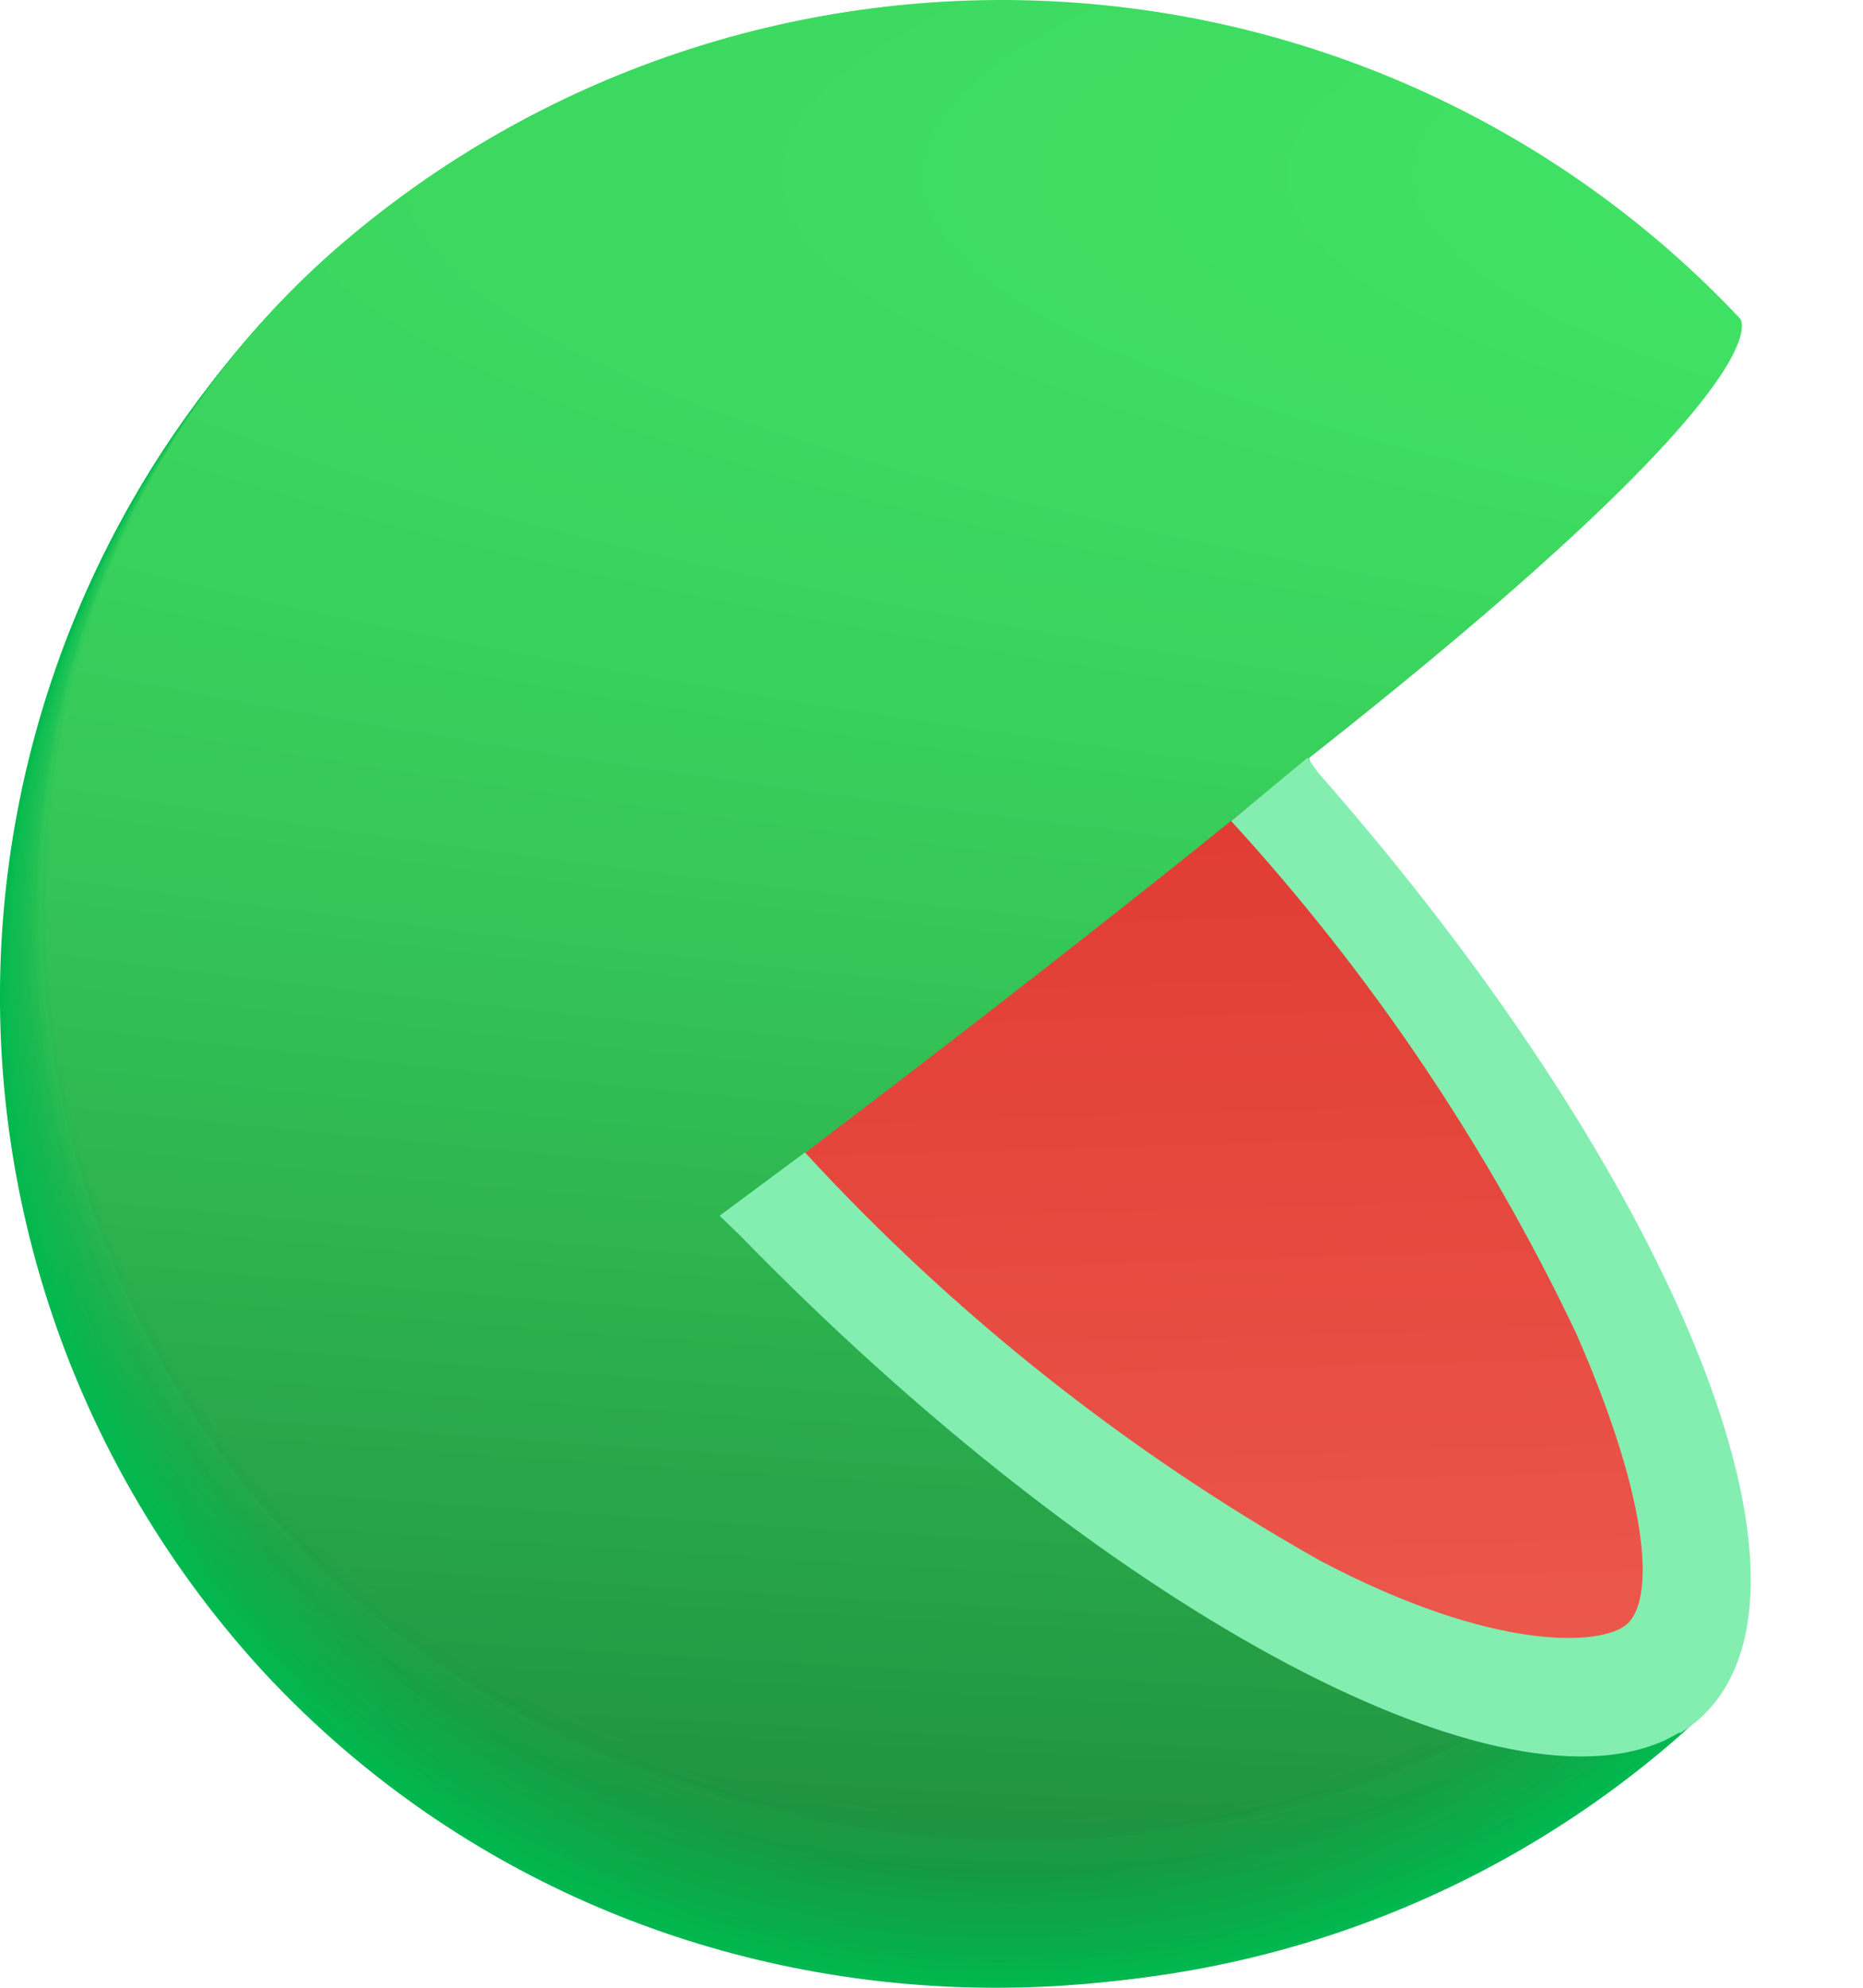 <?xml version="1.0" encoding="UTF-8"?> <svg xmlns="http://www.w3.org/2000/svg" width="15" height="16" viewBox="0 0 15 16" fill="none"><path d="M8.065 8.038L13.719 13.793L13.604 13.898L13.555 13.944C11.972 15.347 9.897 16.077 7.778 15.975C5.659 15.873 3.665 14.948 2.225 13.399C0.786 11.851 0.016 9.802 0.081 7.694C0.146 5.586 1.042 3.588 2.575 2.13C4.151 0.697 6.232 -0.062 8.367 0.019C10.502 0.099 12.518 1.012 13.981 2.561L8.065 8.038Z" fill="#01B94F"></path><path d="M2.579 2.128C4.155 0.695 6.235 -0.062 8.369 0.019C10.503 0.1 12.519 1.013 13.98 2.561C13.98 2.561 9.277 6.938 9.182 7.014C9.182 7.014 8.129 8 8.136 8.015C8.144 8.031 13.708 13.771 13.708 13.771L13.596 13.878L13.547 13.924C10.225 16.828 5.135 16.695 2.128 13.465C0.685 11.898 -0.078 9.827 0.006 7.704C0.091 5.581 1.016 3.577 2.579 2.128Z" fill="url(#paint0_radial_29_2747)"></path><path d="M2.582 2.123C4.159 0.692 6.239 -0.064 8.373 0.018C10.506 0.1 12.521 1.014 13.983 2.561C13.983 2.561 9.405 6.841 9.218 6.991C9.218 6.991 8.193 7.965 8.211 7.995C8.249 8.087 13.701 13.745 13.701 13.745L13.588 13.852L13.539 13.898C10.225 16.797 5.132 16.655 2.136 13.434C0.694 11.872 -0.068 9.806 0.016 7.687C0.099 5.569 1.022 3.569 2.582 2.123Z" fill="url(#paint1_radial_29_2747)"></path><path d="M2.587 2.12C4.165 0.692 6.244 -0.063 8.376 0.02C10.508 0.102 12.522 1.015 13.983 2.561C13.983 2.561 9.536 6.742 9.249 6.968C9.249 6.968 8.259 7.926 8.277 7.972C8.336 8.11 13.691 13.722 13.691 13.722L13.575 13.829L13.527 13.873C10.223 16.764 5.133 16.616 2.141 13.404C0.702 11.845 -0.059 9.784 0.025 7.671C0.108 5.557 1.029 3.562 2.587 2.12Z" fill="url(#paint2_radial_29_2747)"></path><path d="M2.59 2.118C4.167 0.69 6.246 -0.064 8.378 0.019C10.509 0.102 12.523 1.015 13.983 2.561C13.983 2.561 9.664 6.637 9.282 6.945C9.282 6.945 8.324 7.891 8.349 7.952C8.426 8.135 13.68 13.699 13.68 13.699L13.568 13.804C13.568 13.804 13.519 13.847 13.519 13.85C10.223 16.731 5.133 16.573 2.149 13.373C0.712 11.819 -0.048 9.764 0.034 7.655C0.117 5.546 1.036 3.555 2.59 2.118Z" fill="url(#paint3_radial_29_2747)"></path><path d="M2.595 2.112C4.173 0.687 6.251 -0.065 8.381 0.019C10.512 0.103 12.523 1.016 13.983 2.561C13.983 2.561 9.795 6.545 9.315 6.922C9.315 6.922 8.388 7.852 8.418 7.929C8.516 8.158 13.673 13.674 13.67 13.676L13.557 13.781L13.509 13.826C10.22 16.695 5.132 16.535 2.157 13.342C0.722 11.793 -0.037 9.742 0.045 7.638C0.127 5.533 1.044 3.547 2.595 2.112Z" fill="url(#paint4_radial_29_2747)"></path><path d="M2.598 2.11C4.176 0.686 6.254 -0.065 8.383 0.019C10.513 0.104 12.524 1.017 13.983 2.561C13.983 2.561 9.923 6.449 9.349 6.892C9.349 6.892 8.452 7.807 8.49 7.898C8.606 8.173 13.663 13.641 13.663 13.641L13.55 13.771L13.501 13.814C10.218 16.662 5.133 16.497 2.162 13.312C0.73 11.767 -0.028 9.721 0.054 7.622C0.136 5.522 1.05 3.541 2.598 2.11Z" fill="url(#paint5_radial_29_2747)"></path><path d="M2.603 2.107C4.181 0.684 6.258 -0.066 8.387 0.019C10.517 0.104 12.527 1.017 13.985 2.561C13.985 2.561 10.054 6.352 9.385 6.892C9.385 6.892 8.516 7.791 8.559 7.898C8.705 8.206 13.655 13.628 13.652 13.628L13.539 13.732L13.491 13.778C10.218 16.629 5.132 16.456 2.17 13.281C0.74 11.741 -0.018 9.7 0.064 7.605C0.145 5.511 1.058 3.534 2.603 2.107Z" fill="url(#paint6_radial_29_2747)"></path><path d="M2.605 2.103C4.184 0.681 6.261 -0.068 8.39 0.018C10.518 0.104 12.528 1.017 13.985 2.561C13.985 2.561 10.182 6.253 9.418 6.856C9.418 6.856 8.58 7.743 8.631 7.876C8.785 8.242 13.644 13.615 13.642 13.615C13.639 13.615 13.537 13.715 13.529 13.72L13.48 13.763C10.215 16.596 5.13 16.418 2.175 13.261C0.743 11.725 -0.015 9.686 0.065 7.593C0.146 5.501 1.06 3.526 2.605 2.103Z" fill="url(#paint7_radial_29_2747)"></path><path d="M2.611 2.1C4.19 0.68 6.266 -0.067 8.393 0.019C10.521 0.105 12.529 1.018 13.986 2.561C13.986 2.561 10.313 6.156 9.452 6.833C9.452 6.833 8.644 7.705 8.703 7.852C8.875 8.265 13.635 13.59 13.635 13.592L13.522 13.697L13.473 13.74C10.216 16.573 5.13 16.387 2.196 13.231C0.766 11.7 0.007 9.667 0.085 7.58C0.162 5.492 1.071 3.521 2.611 2.1Z" fill="url(#paint8_radial_29_2747)"></path><path d="M2.613 2.097C4.192 0.679 6.268 -0.067 8.394 0.019C10.521 0.106 12.529 1.019 13.985 2.561C13.985 2.561 10.441 6.057 9.474 6.811C9.474 6.811 8.705 7.669 8.762 7.83C8.962 8.281 13.627 13.557 13.624 13.559L13.511 13.661C13.511 13.661 13.468 13.702 13.462 13.707C10.212 16.53 5.13 16.336 2.185 13.197C1.48 12.441 0.931 11.553 0.571 10.586C0.211 9.619 0.046 8.59 0.086 7.559C0.126 6.529 0.369 5.516 0.803 4.579C1.236 3.641 1.851 2.798 2.613 2.097Z" fill="url(#paint9_radial_29_2747)"></path><path d="M2.619 2.092C4.198 0.676 6.273 -0.069 8.399 0.019C10.524 0.107 12.53 1.019 13.986 2.561C13.986 2.561 10.572 5.959 9.519 6.787C9.519 6.787 8.773 7.633 8.845 7.807C9.055 8.316 13.617 13.541 13.617 13.544L13.504 13.646L13.456 13.689C10.211 16.497 5.131 16.298 2.196 13.162C0.775 11.638 0.022 9.616 0.101 7.54C0.181 5.464 1.086 3.504 2.619 2.092Z" fill="url(#paint10_radial_29_2747)"></path><path d="M2.621 2.09C4.201 0.674 6.276 -0.069 8.401 0.019C10.527 0.107 12.533 1.02 13.988 2.561C13.988 2.561 10.7 5.873 9.552 6.767C9.552 6.767 8.839 7.595 8.913 7.786C9.144 8.329 13.609 13.516 13.606 13.516L13.494 13.62L13.445 13.664C10.21 16.466 5.13 16.262 2.203 13.136C1.5 12.384 0.953 11.502 0.594 10.539C0.234 9.576 0.069 8.553 0.108 7.527C0.147 6.501 0.389 5.493 0.82 4.56C1.251 3.627 1.863 2.787 2.621 2.09Z" fill="url(#paint11_radial_29_2747)"></path><path d="M2.626 2.087C4.206 0.673 6.28 -0.069 8.404 0.02C10.528 0.108 12.533 1.021 13.988 2.561C13.988 2.561 10.83 5.763 9.585 6.744C9.585 6.744 8.903 7.559 8.985 7.763C9.241 8.359 13.598 13.493 13.598 13.495L13.486 13.6C13.486 13.6 13.442 13.638 13.44 13.643C10.21 16.445 5.133 16.224 2.211 13.108C-0.711 9.992 -0.565 4.963 2.626 2.087Z" fill="url(#paint12_radial_29_2747)"></path><path d="M2.628 2.082C4.209 0.67 6.283 -0.071 8.406 0.018C10.53 0.108 12.533 1.021 13.988 2.561C13.988 2.561 10.958 5.661 9.631 6.716C9.631 6.716 8.977 7.516 9.067 7.735C9.336 8.377 13.598 13.462 13.598 13.465L13.486 13.567L13.437 13.61C10.205 16.395 5.117 16.178 2.216 13.07C-0.686 9.962 -0.555 4.951 2.628 2.082Z" fill="url(#paint13_radial_29_2747)"></path><path d="M2.633 2.08C4.214 0.669 6.287 -0.07 8.409 0.02C10.531 0.11 12.534 1.022 13.988 2.561C13.988 2.561 11.089 5.567 9.654 6.698C9.654 6.698 9.031 7.486 9.126 7.718C9.415 8.403 13.575 13.44 13.575 13.442L13.462 13.544L13.414 13.587C10.205 16.362 5.117 16.137 2.221 13.04C-0.676 9.942 -0.545 4.938 2.633 2.08Z" fill="url(#paint14_radial_29_2747)"></path><path d="M2.637 2.077C4.217 0.668 6.29 -0.071 8.412 0.02C10.533 0.11 12.535 1.022 13.989 2.561C13.989 2.561 11.218 5.47 9.688 6.675C9.688 6.675 9.096 7.44 9.198 7.694C9.506 8.421 13.576 13.416 13.576 13.419L13.466 13.521L13.417 13.564C10.203 16.318 5.118 16.099 2.229 13.006C-0.66 9.914 -0.537 4.928 2.637 2.077Z" fill="url(#paint15_radial_29_2747)"></path><path d="M2.641 2.072C4.223 0.665 6.296 -0.071 8.416 0.02C10.537 0.112 12.537 1.023 13.991 2.561C13.991 2.561 11.348 5.363 9.731 6.652C9.731 6.652 9.169 7.417 9.277 7.672C9.595 8.451 13.575 13.391 13.56 13.393L13.447 13.495C13.432 13.511 13.416 13.526 13.399 13.539C10.202 16.295 5.117 16.064 2.236 12.978C-0.645 9.893 -0.522 4.915 2.641 2.072Z" fill="url(#paint16_radial_29_2747)"></path><path d="M2.644 2.069C4.227 0.665 6.301 -0.068 8.421 0.027C10.542 0.122 12.541 1.038 13.991 2.579C13.991 2.579 11.476 5.274 9.754 6.637C9.754 6.637 9.223 7.381 9.338 7.656C9.684 8.484 13.552 13.378 13.55 13.381C13.547 13.383 13.455 13.47 13.437 13.483L13.391 13.526C10.2 16.262 5.117 16.018 2.241 12.948C-0.635 9.878 -0.522 4.902 2.644 2.069Z" fill="url(#paint17_radial_29_2747)"></path><path d="M2.649 2.067C4.232 0.663 6.305 -0.069 8.424 0.026C10.544 0.121 12.542 1.036 13.991 2.576C13.991 2.576 11.607 5.183 9.787 6.617C9.787 6.617 9.288 7.345 9.408 7.636C9.775 8.51 13.545 13.355 13.54 13.358L13.43 13.46L13.381 13.503C10.197 16.229 5.117 15.979 2.249 12.917C-0.619 9.855 -0.509 4.89 2.649 2.067Z" fill="url(#paint18_radial_29_2747)"></path><path d="M2.652 2.051C4.235 0.649 6.307 -0.083 8.426 0.013C10.544 0.108 12.541 1.022 13.991 2.561C13.991 2.561 11.736 5.07 9.823 6.578C9.823 6.578 9.352 7.292 9.48 7.598C9.864 8.517 13.535 13.317 13.532 13.319L13.419 13.421L13.371 13.462C10.198 16.196 5.118 15.938 2.255 12.889C-0.608 9.839 -0.498 4.877 2.652 2.051Z" fill="url(#paint19_radial_29_2747)"></path><path d="M2.657 2.051C4.24 0.65 6.311 -0.081 8.429 0.014C10.546 0.109 12.542 1.023 13.991 2.561C12.717 3.997 11.335 5.335 9.857 6.563C9.857 6.563 9.416 7.264 9.552 7.582C9.954 8.548 13.525 13.297 13.522 13.302L13.412 13.401L13.363 13.444C10.195 16.163 5.118 15.9 2.263 12.858C-0.593 9.816 -0.49 4.854 2.657 2.051Z" fill="url(#paint20_radial_29_2747)"></path><path d="M2.659 2.051C4.242 0.651 6.313 -0.08 8.43 0.015C10.547 0.11 12.544 1.024 13.993 2.561C12.737 3.993 11.365 5.321 9.892 6.533C9.892 6.533 9.485 7.218 9.636 7.552C10.059 8.571 13.532 13.266 13.527 13.268L13.416 13.37L13.368 13.414C10.194 16.127 5.117 15.86 2.267 12.828C-0.583 9.796 -0.481 4.854 2.659 2.051Z" fill="url(#paint21_radial_29_2747)"></path><path d="M2.665 2.051C4.248 0.653 6.317 -0.076 8.433 0.019C10.549 0.114 12.544 1.026 13.993 2.561C12.757 3.994 11.395 5.316 9.923 6.51C9.923 6.51 9.546 7.182 9.693 7.529C10.133 8.596 13.506 13.261 13.504 13.261C13.501 13.261 13.414 13.345 13.391 13.363L13.345 13.404C10.192 16.094 5.117 15.809 2.275 12.797C-0.568 9.786 -0.473 4.854 2.665 2.051Z" fill="url(#paint22_radial_29_2747)"></path><path d="M2.667 2.051C4.25 0.654 6.319 -0.075 8.434 0.02C10.549 0.115 12.544 1.027 13.993 2.561C12.776 3.997 11.425 5.314 9.956 6.495C9.956 6.495 9.61 7.152 9.761 7.514C10.225 8.617 13.498 13.226 13.493 13.228L13.383 13.327L13.334 13.371C10.189 16.064 5.117 15.781 2.282 12.767C-0.552 9.753 -0.463 4.828 2.667 2.051Z" fill="url(#paint23_radial_29_2747)"></path><path d="M2.67 2.051C4.253 0.654 6.321 -0.074 8.436 0.021C10.55 0.116 12.544 1.027 13.993 2.561C12.798 3.999 11.455 5.311 9.987 6.474C9.987 6.474 9.672 7.116 9.831 7.493C10.313 8.642 13.486 13.2 13.483 13.205L13.371 13.304L13.322 13.348C10.19 16.028 5.118 15.74 2.298 12.736C-0.521 9.733 -0.452 4.816 2.67 2.051Z" fill="url(#paint24_radial_29_2747)"></path><path d="M2.675 2.051C4.257 0.656 6.324 -0.071 8.438 0.024C10.551 0.119 12.544 1.029 13.993 2.561C12.82 4 11.489 5.305 10.025 6.451C10.025 6.451 9.738 7.08 9.905 7.47C10.418 8.665 13.493 13.177 13.475 13.182L13.365 13.281L13.316 13.322C10.187 15.995 5.117 15.699 2.298 12.706C-0.522 9.712 -0.445 4.803 2.675 2.051Z" fill="url(#paint25_radial_29_2747)"></path><path d="M2.677 2.051C4.26 0.657 6.326 -0.069 8.439 0.026C10.552 0.121 12.544 1.03 13.993 2.561C12.843 4.003 11.522 5.301 10.059 6.428C10.059 6.428 9.802 7.042 9.974 7.447C10.487 8.688 13.47 13.151 13.465 13.154C13.46 13.156 13.38 13.233 13.355 13.253L13.306 13.297C10.187 15.961 5.117 15.661 2.298 12.675C-0.522 9.689 -0.435 4.79 2.677 2.051Z" fill="url(#paint26_radial_29_2747)"></path><path d="M2.683 2.036C4.267 0.645 6.334 -0.079 8.446 0.019C10.558 0.117 12.549 1.029 13.996 2.561C13.996 2.561 12.771 4.293 10.093 6.405C10.093 6.405 9.867 7.007 10.046 7.424C10.585 8.698 13.46 13.129 13.458 13.131L13.345 13.23L13.299 13.274C10.185 15.928 5.118 15.62 2.298 12.645C-0.521 9.669 -0.426 4.777 2.683 2.036Z" fill="url(#paint27_radial_29_2747)"></path><path d="M2.685 2.031C4.271 0.642 6.338 -0.08 8.449 0.019C10.56 0.118 12.55 1.03 13.996 2.561C13.996 2.561 12.902 4.186 10.126 6.382C10.023 6.714 10.023 7.07 10.126 7.402C10.685 8.734 13.458 13.101 13.458 13.106L13.348 13.205L13.299 13.246C10.182 15.895 5.118 15.582 2.316 12.617C-0.485 9.651 -0.416 4.767 2.685 2.031Z" fill="url(#paint28_radial_29_2747)"></path><path d="M2.69 2.029C4.275 0.64 6.341 -0.081 8.452 0.018C10.562 0.117 12.55 1.03 13.996 2.561C13.996 2.561 13.03 4.09 10.152 6.349C10.061 6.684 10.071 7.039 10.18 7.368C10.756 8.764 13.443 13.085 13.437 13.09L13.327 13.19L13.281 13.23C10.182 15.862 5.117 15.554 2.321 12.586C-0.475 9.618 -0.406 4.754 2.69 2.029Z" fill="url(#paint29_radial_29_2747)"></path><path d="M2.693 2.026C4.278 0.638 6.344 -0.082 8.453 0.018C10.563 0.118 12.551 1.03 13.996 2.561C13.996 2.561 13.161 4 10.193 6.339C10.121 6.678 10.143 7.03 10.257 7.358C10.854 8.782 13.435 13.055 13.43 13.06L13.319 13.157L13.271 13.2C10.18 15.829 5.118 15.5 2.329 12.555C-0.503 9.569 -0.398 4.742 2.693 2.026Z" fill="url(#paint30_radial_29_2747)"></path><path d="M2.697 2.021C4.283 0.636 6.348 -0.082 8.456 0.019C10.565 0.12 12.551 1.031 13.996 2.561C13.996 2.561 13.288 3.893 10.225 6.306C10.172 6.649 10.208 6.999 10.328 7.325C10.943 8.795 13.424 13.022 13.419 13.024L13.309 13.123L13.26 13.164C10.184 15.776 5.122 15.457 2.334 12.507C-0.455 9.557 -0.388 4.729 2.697 2.021Z" fill="url(#paint31_radial_29_2747)"></path><path d="M2.7 2.018C4.286 0.634 6.351 -0.083 8.46 0.018C10.568 0.12 12.554 1.031 13.998 2.561C13.998 2.561 13.419 3.794 10.261 6.283C10.227 6.629 10.274 6.978 10.4 7.302C11.033 8.838 13.414 13.006 13.409 13.019L13.298 13.118L13.252 13.159C10.177 15.76 5.117 15.421 2.341 12.497C-0.478 9.526 -0.378 4.716 2.7 2.018Z" fill="url(#paint32_radial_29_2747)"></path><path d="M2.706 2.016C4.292 0.633 6.356 -0.083 8.463 0.019C10.57 0.121 12.555 1.032 13.999 2.561C13.999 2.561 13.548 3.707 10.295 6.27C10.281 6.619 10.34 6.966 10.47 7.289C11.123 8.861 13.407 12.991 13.402 13.006L13.291 13.103L13.243 13.144C10.175 15.727 5.118 15.383 2.347 12.464C-0.465 9.503 -0.37 4.704 2.706 2.016Z" fill="url(#paint33_radial_29_2747)"></path><path d="M2.708 2.011C4.295 0.63 6.359 -0.084 8.465 0.018C10.572 0.121 12.555 1.033 13.999 2.561C13.999 2.561 13.678 3.608 10.328 6.247C10.334 6.601 10.406 6.951 10.541 7.279C11.215 8.887 13.396 12.968 13.391 12.973L13.281 13.07L13.235 13.111C10.175 15.694 5.117 15.342 2.354 12.433C-0.452 9.483 -0.36 4.691 2.708 2.011Z" fill="url(#paint34_radial_29_2747)"></path><path d="M2.713 2.008C4.3 0.633 6.363 -0.077 8.466 0.028C10.569 0.133 12.549 1.045 13.99 2.571C13.99 2.571 13.798 3.511 10.353 6.224C10.383 6.58 10.47 6.928 10.61 7.256C11.304 8.912 13.388 12.945 13.383 12.95L13.273 13.047C13.255 13.059 13.239 13.073 13.224 13.088C10.171 15.661 5.117 15.299 2.362 12.402C-0.44 9.46 -0.353 4.681 2.713 2.008Z" fill="url(#paint35_radial_29_2747)"></path><path d="M2.715 2.006C4.303 0.63 6.366 -0.08 8.469 0.026C10.572 0.131 12.553 1.044 13.993 2.571C13.993 2.571 13.931 3.415 10.389 6.202C10.44 6.557 10.536 6.905 10.676 7.236C11.394 8.93 13.378 12.92 13.373 12.925L13.262 13.022C13.247 13.022 13.229 13.052 13.214 13.062C10.169 15.628 5.117 15.264 2.367 12.372C-0.427 9.44 -0.342 4.668 2.715 2.006Z" fill="url(#paint36_radial_29_2747)"></path><path d="M2.721 2C4.31 0.627 6.372 -0.081 8.476 0.025C10.579 0.132 12.558 1.044 13.999 2.571C13.999 2.571 14.065 3.325 10.428 6.181C10.503 6.535 10.613 6.881 10.756 7.213C11.487 8.961 13.373 12.897 13.366 12.902C13.358 12.907 13.291 12.971 13.255 12.999L13.209 13.039C10.172 15.6 5.117 15.223 2.375 12.341C-0.416 9.417 -0.332 4.655 2.721 2Z" fill="url(#paint37_radial_29_2747)"></path><path d="M2.724 1.998C4.313 0.624 6.376 -0.083 8.479 0.024C10.582 0.131 12.562 1.045 14.001 2.574C14.001 2.574 14.196 3.218 10.464 6.158C10.56 6.511 10.68 6.856 10.823 7.193C11.574 8.976 13.36 12.874 13.355 12.879L13.245 12.976L13.196 13.017C10.169 15.554 5.117 15.182 2.38 12.313C-0.403 9.394 -0.324 4.642 2.724 1.998Z" fill="url(#paint38_radial_29_2747)"></path><path d="M2.729 1.995C4.319 0.622 6.382 -0.085 8.485 0.023C10.589 0.131 12.568 1.045 14.007 2.574C14.007 2.574 14.325 3.119 10.5 6.128C10.5 6.128 10.641 6.556 10.898 7.162C11.667 9.001 13.353 12.843 13.348 12.848L13.238 12.945L13.192 12.983C10.167 15.528 5.118 15.144 2.388 12.283C-0.39 9.371 -0.313 4.63 2.729 1.995Z" fill="url(#paint39_radial_29_2747)"></path><path d="M13.335 12.833C10.341 15.508 5.167 15.154 2.393 12.242C-0.38 9.33 -0.306 4.599 2.732 1.98C4.322 0.608 6.386 -0.098 8.489 0.011C10.592 0.12 12.571 1.035 14.009 2.563C14.009 2.563 14.463 3.012 10.539 6.102C10.531 6.112 13.345 12.825 13.335 12.833Z" fill="url(#paint40_radial_29_2747)"></path><path d="M10.418 6.198C9.19 7.2 7.681 8.379 5.925 9.701C7.229 11.104 8.746 12.294 10.42 13.23C11.858 13.994 12.983 14.137 13.535 13.653C14.086 13.169 14.019 12.053 13.378 10.596C12.62 8.99 11.621 7.508 10.418 6.198Z" fill="url(#paint41_linear_29_2747)"></path><path d="M10.528 6.099L9.913 6.609C11.039 7.839 11.975 9.229 12.691 10.733C13.319 12.17 13.304 12.891 13.101 13.072C12.899 13.253 12.025 13.299 10.628 12.562C9.081 11.69 7.681 10.581 6.481 9.276L5.794 9.786L5.955 9.941C8.865 12.929 12.012 14.631 13.396 14.012C13.437 13.992 13.478 13.971 13.517 13.948H13.532C13.585 13.915 13.636 13.878 13.683 13.836C13.733 13.791 13.778 13.742 13.819 13.689C14.724 12.509 13.35 9.332 10.613 6.219L10.528 6.099Z" fill="#84EEB1"></path><defs><radialGradient id="paint0_radial_29_2747" cx="0" cy="0" r="1" gradientUnits="userSpaceOnUse" gradientTransform="translate(37.767 0.894) rotate(-0.419) scale(200.442 27.185)"><stop stop-color="#03BA50"></stop><stop offset="0.8" stop-color="#01B64E"></stop></radialGradient><radialGradient id="paint1_radial_29_2747" cx="0" cy="0" r="1" gradientUnits="userSpaceOnUse" gradientTransform="translate(37.722 0.894) rotate(-0.42) scale(200.126 27.184)"><stop stop-color="#04BC50"></stop><stop offset="0.8" stop-color="#01B34D"></stop></radialGradient><radialGradient id="paint2_radial_29_2747" cx="0" cy="0" r="1" gradientUnits="userSpaceOnUse" gradientTransform="translate(37.662 0.901) rotate(-0.421) scale(199.831 27.186)"><stop stop-color="#06BD51"></stop><stop offset="0.72" stop-color="#02B24C"></stop><stop offset="0.8" stop-color="#01B04B"></stop></radialGradient><radialGradient id="paint3_radial_29_2747" cx="0" cy="0" r="1" gradientUnits="userSpaceOnUse" gradientTransform="translate(37.571 0.915) rotate(-0.421) scale(199.553 27.189)"><stop stop-color="#08BF52"></stop><stop offset="0.56" stop-color="#04B44D"></stop><stop offset="0.8" stop-color="#01AD4A"></stop></radialGradient><radialGradient id="paint4_radial_29_2747" cx="0" cy="0" r="1" gradientUnits="userSpaceOnUse" gradientTransform="translate(37.48 0.928) rotate(-0.422) scale(199.289 27.19)"><stop stop-color="#0AC053"></stop><stop offset="0.48" stop-color="#05B54E"></stop><stop offset="0.8" stop-color="#01AA49"></stop></radialGradient><radialGradient id="paint5_radial_29_2747" cx="0" cy="0" r="1" gradientUnits="userSpaceOnUse" gradientTransform="translate(37.379 0.958) rotate(-0.317) scale(198.975 27.174)"><stop stop-color="#0BC253"></stop><stop offset="0.42" stop-color="#07B74E"></stop><stop offset="0.8" stop-color="#01A848"></stop></radialGradient><radialGradient id="paint6_radial_29_2747" cx="0" cy="0" r="1" gradientUnits="userSpaceOnUse" gradientTransform="translate(37.237 0.968) rotate(-0.317) scale(198.661 27.178)"><stop stop-color="#0DC354"></stop><stop offset="0.37" stop-color="#08B84F"></stop><stop offset="0.8" stop-color="#01A546"></stop></radialGradient><radialGradient id="paint7_radial_29_2747" cx="0" cy="0" r="1" gradientUnits="userSpaceOnUse" gradientTransform="translate(38.711 0.978) rotate(-0.318) scale(198.271 27.16)"><stop stop-color="#0FC555"></stop><stop offset="0.33" stop-color="#0ABA50"></stop><stop offset="0.8" stop-color="#01A245"></stop></radialGradient><radialGradient id="paint8_radial_29_2747" cx="0" cy="0" r="1" gradientUnits="userSpaceOnUse" gradientTransform="translate(38.537 0.992) rotate(-0.315) scale(200.103 27.15)"><stop stop-color="#11C656"></stop><stop offset="0.3" stop-color="#0CBB51"></stop><stop offset="0.8" stop-color="#019F44"></stop></radialGradient><radialGradient id="paint9_radial_29_2747" cx="0" cy="0" r="1" gradientUnits="userSpaceOnUse" gradientTransform="translate(38.485 1.008) rotate(-0.316) scale(199.7 27.167)"><stop stop-color="#12C856"></stop><stop offset="0.28" stop-color="#0EBD51"></stop><stop offset="0.77" stop-color="#029E44"></stop><stop offset="0.8" stop-color="#019C43"></stop></radialGradient><radialGradient id="paint10_radial_29_2747" cx="0" cy="0" r="1" gradientUnits="userSpaceOnUse" gradientTransform="translate(38.415 1.029) rotate(-0.316) scale(199.473 27.164)"><stop stop-color="#14C957"></stop><stop offset="0.26" stop-color="#0FBE52"></stop><stop offset="0.72" stop-color="#049F44"></stop><stop offset="0.8" stop-color="#019941"></stop></radialGradient><radialGradient id="paint11_radial_29_2747" cx="0" cy="0" r="1" gradientUnits="userSpaceOnUse" gradientTransform="translate(38.302 1.053) rotate(-0.317) scale(199.115 27.16)"><stop stop-color="#16CB58"></stop><stop offset="0.24" stop-color="#11C053"></stop><stop offset="0.66" stop-color="#06A145"></stop><stop offset="0.8" stop-color="#019640"></stop></radialGradient><radialGradient id="paint12_radial_29_2747" cx="0" cy="0" r="1" gradientUnits="userSpaceOnUse" gradientTransform="translate(38.169 1.078) rotate(-0.317) scale(198.959 27.151)"><stop stop-color="#18CC59"></stop><stop offset="0.23" stop-color="#13C154"></stop><stop offset="0.62" stop-color="#07A246"></stop><stop offset="0.8" stop-color="#01933F"></stop></radialGradient><radialGradient id="paint13_radial_29_2747" cx="0" cy="0" r="1" gradientUnits="userSpaceOnUse" gradientTransform="translate(38.042 1.112) rotate(-0.317) scale(198.73 27.167)"><stop stop-color="#19CD59"></stop><stop offset="0.21" stop-color="#15C254"></stop><stop offset="0.59" stop-color="#09A347"></stop><stop offset="0.8" stop-color="#01903E"></stop></radialGradient><radialGradient id="paint14_radial_29_2747" cx="0" cy="0" r="1" gradientUnits="userSpaceOnUse" gradientTransform="translate(37.895 1.145) rotate(-0.318) scale(198.433 27.17)"><stop stop-color="#1BCF5A"></stop><stop offset="0.2" stop-color="#17C455"></stop><stop offset="0.56" stop-color="#0BA547"></stop><stop offset="0.8" stop-color="#018D3C"></stop></radialGradient><radialGradient id="paint15_radial_29_2747" cx="0" cy="0" r="1" gradientUnits="userSpaceOnUse" gradientTransform="translate(37.733 1.033) rotate(-0.212) scale(198.15 27.17)"><stop stop-color="#1DD05B"></stop><stop offset="0.19" stop-color="#18C556"></stop><stop offset="0.54" stop-color="#0CA648"></stop><stop offset="0.8" stop-color="#018B3B"></stop></radialGradient><radialGradient id="paint16_radial_29_2747" cx="0" cy="0" r="1" gradientUnits="userSpaceOnUse" gradientTransform="translate(37.54 1.058) rotate(-0.212) scale(197.86 27.16)"><stop stop-color="#1ED25B"></stop><stop offset="0.18" stop-color="#1AC756"></stop><stop offset="0.51" stop-color="#0EA848"></stop><stop offset="0.8" stop-color="#01883A"></stop></radialGradient><radialGradient id="paint17_radial_29_2747" cx="0" cy="0" r="1" gradientUnits="userSpaceOnUse" gradientTransform="translate(37.371 1.078) rotate(-0.213) scale(197.505 27.172)"><stop stop-color="#20D35C"></stop><stop offset="0.18" stop-color="#1BC857"></stop><stop offset="0.49" stop-color="#0FA949"></stop><stop offset="0.8" stop-color="#018539"></stop></radialGradient><radialGradient id="paint18_radial_29_2747" cx="0" cy="0" r="1" gradientUnits="userSpaceOnUse" gradientTransform="translate(37.162 1.114) rotate(-0.213) scale(197.253 27.17)"><stop stop-color="#22D55D"></stop><stop offset="0.17" stop-color="#1DCA58"></stop><stop offset="0.47" stop-color="#11AB4A"></stop><stop offset="0.8" stop-color="#018237"></stop></radialGradient><radialGradient id="paint19_radial_29_2747" cx="0" cy="0" r="1" gradientUnits="userSpaceOnUse" gradientTransform="translate(36.93 1.159) rotate(-0.213) scale(196.935 27.15)"><stop stop-color="#24D65E"></stop><stop offset="0.16" stop-color="#1FCB59"></stop><stop offset="0.45" stop-color="#13AC4B"></stop><stop offset="0.8" stop-color="#017F36"></stop></radialGradient><radialGradient id="paint20_radial_29_2747" cx="0" cy="0" r="1" gradientUnits="userSpaceOnUse" gradientTransform="translate(36.682 1.197) rotate(-0.214) scale(196.655 27.151)"><stop stop-color="#25D85E"></stop><stop offset="0.15" stop-color="#20CD59"></stop><stop offset="0.43" stop-color="#14AE4B"></stop><stop offset="0.79" stop-color="#017D36"></stop><stop offset="0.8" stop-color="#007C35"></stop></radialGradient><radialGradient id="paint21_radial_29_2747" cx="0" cy="0" r="1" gradientUnits="userSpaceOnUse" gradientTransform="translate(40.935 1.241) rotate(-0.214) scale(196.314 27.151)"><stop stop-color="#27D95F"></stop><stop offset="0.15" stop-color="#22CE5A"></stop><stop offset="0.42" stop-color="#16AF4C"></stop><stop offset="0.77" stop-color="#027E36"></stop><stop offset="0.8" stop-color="#007934"></stop></radialGradient><radialGradient id="paint22_radial_29_2747" cx="0" cy="0" r="1" gradientUnits="userSpaceOnUse" gradientTransform="translate(39.459 1.284) rotate(-0.212) scale(197.96 27.158)"><stop stop-color="#29DB60"></stop><stop offset="0.14" stop-color="#24D05B"></stop><stop offset="0.4" stop-color="#18B14D"></stop><stop offset="0.74" stop-color="#048037"></stop><stop offset="0.8" stop-color="#007632"></stop></radialGradient><radialGradient id="paint23_radial_29_2747" cx="0" cy="0" r="1" gradientUnits="userSpaceOnUse" gradientTransform="translate(39.27 1.333) rotate(-0.213) scale(197.686 27.155)"><stop stop-color="#2BDC61"></stop><stop offset="0.14" stop-color="#26D15C"></stop><stop offset="0.39" stop-color="#1AB24E"></stop><stop offset="0.71" stop-color="#068138"></stop><stop offset="0.8" stop-color="#007331"></stop></radialGradient><radialGradient id="paint24_radial_29_2747" cx="0" cy="0" r="1" gradientUnits="userSpaceOnUse" gradientTransform="translate(39.072 1.388) rotate(-0.213) scale(197.498 27.158)"><stop stop-color="#2CDE61"></stop><stop offset="0.13" stop-color="#27D35C"></stop><stop offset="0.37" stop-color="#1BB44E"></stop><stop offset="0.69" stop-color="#088339"></stop><stop offset="0.8" stop-color="#007030"></stop></radialGradient><radialGradient id="paint25_radial_29_2747" cx="0" cy="0" r="1" gradientUnits="userSpaceOnUse" gradientTransform="translate(38.879 1.119) rotate(-0.107) scale(197.111 27.161)"><stop stop-color="#2EDF62"></stop><stop offset="0.13" stop-color="#29D45D"></stop><stop offset="0.37" stop-color="#1DB54F"></stop><stop offset="0.67" stop-color="#098439"></stop><stop offset="0.8" stop-color="#006E2F"></stop></radialGradient><radialGradient id="paint26_radial_29_2747" cx="0" cy="0" r="1" gradientUnits="userSpaceOnUse" gradientTransform="translate(38.656 1.162) rotate(-0.107) scale(196.734 27.165)"><stop stop-color="#30E163"></stop><stop offset="0.13" stop-color="#2BD65E"></stop><stop offset="0.35" stop-color="#1FB750"></stop><stop offset="0.65" stop-color="#0B8639"></stop><stop offset="0.8" stop-color="#006B2D"></stop></radialGradient><radialGradient id="paint27_radial_29_2747" cx="0" cy="0" r="1" gradientUnits="userSpaceOnUse" gradientTransform="translate(38.424 1.218) rotate(-0.107) scale(196.296 27.151)"><stop stop-color="#31E263"></stop><stop offset="0.12" stop-color="#2CD75E"></stop><stop offset="0.34" stop-color="#20B850"></stop><stop offset="0.63" stop-color="#0D873A"></stop><stop offset="0.8" stop-color="#00682C"></stop></radialGradient><radialGradient id="paint28_radial_29_2747" cx="0" cy="0" r="1" gradientUnits="userSpaceOnUse" gradientTransform="translate(38.148 1.271) rotate(-0.107) scale(196.154 27.15)"><stop stop-color="#33E364"></stop><stop offset="0.12" stop-color="#2ED85F"></stop><stop offset="0.34" stop-color="#22B951"></stop><stop offset="0.62" stop-color="#0E883B"></stop><stop offset="0.8" stop-color="#00652B"></stop></radialGradient><radialGradient id="paint29_radial_29_2747" cx="0" cy="0" r="1" gradientUnits="userSpaceOnUse" gradientTransform="translate(37.873 1.327) rotate(-0.107) scale(195.833 27.137)"><stop stop-color="#35E565"></stop><stop offset="0.12" stop-color="#30DA60"></stop><stop offset="0.33" stop-color="#24BB52"></stop><stop offset="0.6" stop-color="#108A3C"></stop><stop offset="0.8" stop-color="#00622A"></stop></radialGradient><radialGradient id="paint30_radial_29_2747" cx="0" cy="0" r="1" gradientUnits="userSpaceOnUse" gradientTransform="translate(37.622 1.387) rotate(-0.108) scale(195.301 27.148)"><stop stop-color="#37E666"></stop><stop offset="0.11" stop-color="#32DB61"></stop><stop offset="0.32" stop-color="#26BC53"></stop><stop offset="0.59" stop-color="#128B3C"></stop><stop offset="0.8" stop-color="#005F28"></stop></radialGradient><radialGradient id="paint31_radial_29_2747" cx="0" cy="0" r="1" gradientUnits="userSpaceOnUse" gradientTransform="translate(37.294 1.451) rotate(-0.108) scale(195.192 27.172)"><stop stop-color="#38E866"></stop><stop offset="0.11" stop-color="#33DD61"></stop><stop offset="0.31" stop-color="#27BE53"></stop><stop offset="0.57" stop-color="#148D3D"></stop><stop offset="0.8" stop-color="#005C27"></stop></radialGradient><radialGradient id="paint32_radial_29_2747" cx="0" cy="0" r="1" gradientUnits="userSpaceOnUse" gradientTransform="translate(36.986 1.518) rotate(-0.108) scale(194.664 27.147)"><stop stop-color="#3AE967"></stop><stop offset="0.11" stop-color="#35DE62"></stop><stop offset="0.3" stop-color="#29BF54"></stop><stop offset="0.56" stop-color="#158E3E"></stop><stop offset="0.8" stop-color="#005926"></stop></radialGradient><radialGradient id="paint33_radial_29_2747" cx="0" cy="0" r="1" gradientUnits="userSpaceOnUse" gradientTransform="translate(36.667 1.588) rotate(-0.108) scale(194.357 27.144)"><stop stop-color="#3CEB68"></stop><stop offset="0.11" stop-color="#37E063"></stop><stop offset="0.29" stop-color="#2BC155"></stop><stop offset="0.54" stop-color="#17903F"></stop><stop offset="0.8" stop-color="#005625"></stop></radialGradient><radialGradient id="paint34_radial_29_2747" cx="0" cy="0" r="1" gradientUnits="userSpaceOnUse" gradientTransform="translate(36.301 1.665) rotate(-0.108) scale(194.05 27.145)"><stop stop-color="#3EEC69"></stop><stop offset="0.1" stop-color="#39E164"></stop><stop offset="0.29" stop-color="#2DC256"></stop><stop offset="0.53" stop-color="#19913F"></stop><stop offset="0.8" stop-color="#005323"></stop></radialGradient><radialGradient id="paint35_radial_29_2747" cx="0" cy="0" r="1" gradientUnits="userSpaceOnUse" gradientTransform="translate(35.967 1.231) scale(193.856 27.161)"><stop stop-color="#3FEE69"></stop><stop offset="0.1" stop-color="#3AE364"></stop><stop offset="0.28" stop-color="#2EC456"></stop><stop offset="0.52" stop-color="#1A9340"></stop><stop offset="0.8" stop-color="#005122"></stop></radialGradient><radialGradient id="paint36_radial_29_2747" cx="0" cy="0" r="1" gradientUnits="userSpaceOnUse" gradientTransform="translate(40.519 1.296) scale(195.402 27.153)"><stop stop-color="#41EF6A"></stop><stop offset="0.1" stop-color="#3CE465"></stop><stop offset="0.28" stop-color="#30C557"></stop><stop offset="0.51" stop-color="#1C9441"></stop><stop offset="0.79" stop-color="#015022"></stop><stop offset="0.8" stop-color="#004E21"></stop></radialGradient><radialGradient id="paint37_radial_29_2747" cx="0" cy="0" r="1" gradientUnits="userSpaceOnUse" gradientTransform="translate(40.203 1.365) scale(195.035 27.151)"><stop stop-color="#43F16B"></stop><stop offset="0.1" stop-color="#3EE666"></stop><stop offset="0.27" stop-color="#32C758"></stop><stop offset="0.5" stop-color="#1E9642"></stop><stop offset="0.77" stop-color="#035223"></stop><stop offset="0.8" stop-color="#004B20"></stop></radialGradient><radialGradient id="paint38_radial_29_2747" cx="0" cy="0" r="1" gradientUnits="userSpaceOnUse" gradientTransform="translate(39.905 1.44) scale(194.658 27.158)"><stop stop-color="#45F26C"></stop><stop offset="0.1" stop-color="#40E767"></stop><stop offset="0.27" stop-color="#34C859"></stop><stop offset="0.49" stop-color="#209742"></stop><stop offset="0.76" stop-color="#055323"></stop><stop offset="0.8" stop-color="#00481E"></stop></radialGradient><radialGradient id="paint39_radial_29_2747" cx="0" cy="0" r="1" gradientUnits="userSpaceOnUse" gradientTransform="translate(39.567 1.519) scale(194.209 27.15)"><stop stop-color="#46F46C"></stop><stop offset="0.09" stop-color="#41E967"></stop><stop offset="0.26" stop-color="#35CA59"></stop><stop offset="0.48" stop-color="#229943"></stop><stop offset="0.74" stop-color="#065524"></stop><stop offset="0.8" stop-color="#00451D"></stop></radialGradient><radialGradient id="paint40_radial_29_2747" cx="0" cy="0" r="1" gradientUnits="userSpaceOnUse" gradientTransform="translate(39.237 1.613) scale(193.691 27.125)"><stop stop-color="#48F56D"></stop><stop offset="0.09" stop-color="#43EA68"></stop><stop offset="0.25" stop-color="#37CB5A"></stop><stop offset="0.47" stop-color="#239A44"></stop><stop offset="0.73" stop-color="#085625"></stop><stop offset="0.8" stop-color="#00421C"></stop></radialGradient><linearGradient id="paint41_linear_29_2747" x1="31.849" y1="27.166" x2="30.492" y2="-17.867" gradientUnits="userSpaceOnUse"><stop offset="0.1" stop-color="#FF8475"></stop><stop offset="0.37" stop-color="#E84E43"></stop><stop offset="0.6" stop-color="#D6261F"></stop><stop offset="0.79" stop-color="#CC0E08"></stop><stop offset="0.9" stop-color="#C80500"></stop></linearGradient></defs></svg> 